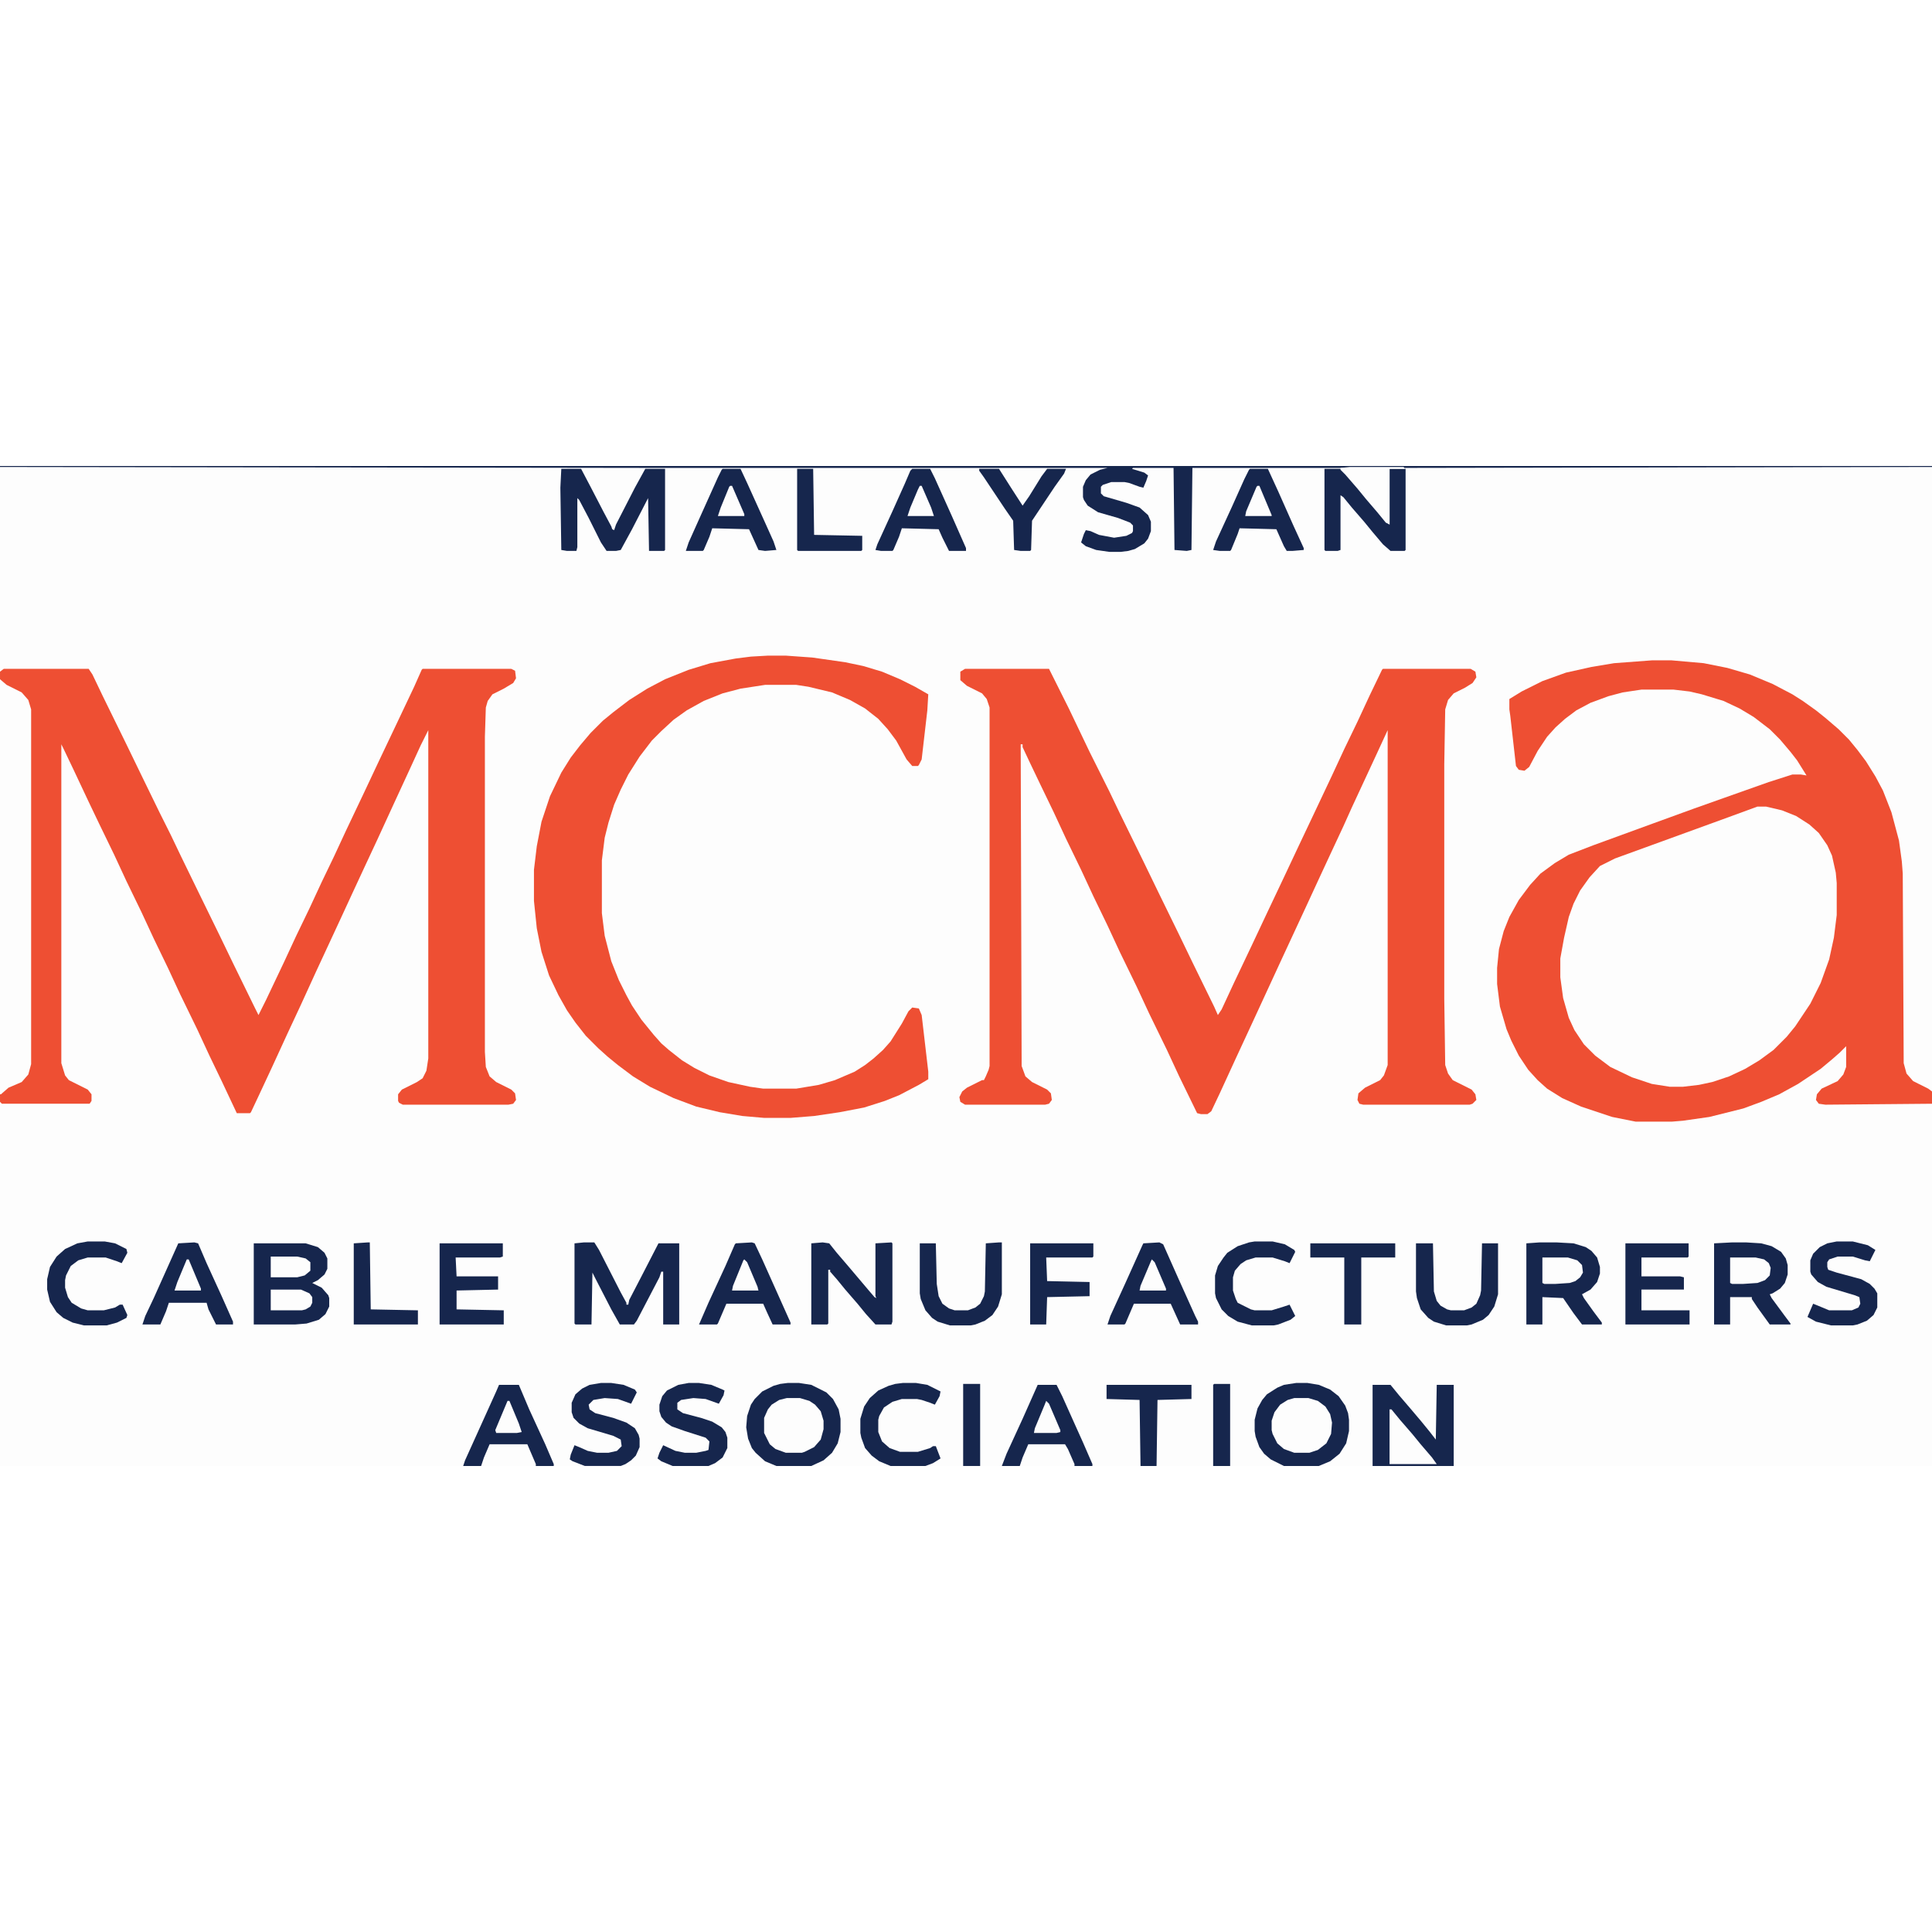 <svg xmlns="http://www.w3.org/2000/svg" viewBox="0 0 2048 1060" width="1280" height="1280"><path transform="translate(0)" d="m0 0h2048v1060h-2048z" fill="#FDFDFD"></path><path transform="translate(1751,206)" d="m0 0h21l34 3 25 5 24 7 24 10 21 11 11 7 14 10 10 8 14 12 11 11 9 11 9 12 10 16 8 15 9 23 8 30 3 22 1 13 1 201 3 11 7 8 16 8 4 3v13l-113 1-7-1-3-4 1-6 5-6 17-8 6-7 3-8v-22l-7 7-8 7-12 10-24 16-20 11-19 8-19 7-36 9-28 4-12 1h-38l-25-5-33-11-20-9-16-10-10-9-10-11-10-15-8-16-5-12-7-24-3-24v-17l2-20 5-19 6-15 10-18 12-16 11-12 15-11 15-9 26-10 63-23 44-16 31-11 48-17 25-8h9l6 1-10-16-7-9-11-13-11-11-17-13-15-9-17-8-23-7-13-3-17-2h-34l-20 3-15 4-19 7-15 8-12 9-10 9-9 10-10 15-9 17-5 4-6-1-3-4-6-53-1-7v-11l13-8 22-11 25-9 27-6 24-4z" fill="#EE4F33"></path><path transform="translate(4,215)" d="m0 0h90l4 6 11 23 25 51 16 33 19 39 12 24 11 23 19 39 22 45 14 29 23 47 4 8 8-16 19-40 13-28 14-29 13-28 13-27 13-28 19-40 16-34 19-40 18-38 8-18 1-1h94l4 2 1 8-3 5-10 6-12 6-5 7-2 7-1 31v334l1 16 4 10 7 6 16 8 4 4 1 7-3 4-5 1h-112l-4-2-1-2v-7l4-5 16-8 6-4 4-8 2-13v-348l-8 16-11 24-18 39-17 37-14 30-13 28-12 26-26 56-16 35-14 30-17 37-14 30-8 17-1 1h-14l-16-34-13-27-13-28-18-37-13-28-15-31-13-28-16-33-13-28-16-33-11-23-16-34-11-23-2-4v338l4 13 4 5 20 10 4 5v7l-2 3h-93l-2-2v-456z" fill="#EE4F33"></path><path transform="translate(1023,215)" d="m0 0h89l21 42 22 46 21 42 11 23 25 51 16 33 22 45 14 29 23 47 4 9 4-6 13-28 19-40 16-34 18-38 16-34 18-38 17-36 13-28 14-29 13-28 13-27 1-1h93l5 3 1 6-4 6-8 5-12 6-6 7-3 10-1 58v249l1 70 3 9 5 7 20 10 4 5 1 6-4 4-3 1h-113l-4-1-2-4 1-7 7-6 16-8 4-5 4-11v-355l-12 26-26 56-9 20-14 30-13 28-12 26-26 56-30 65-19 41-17 37-9 19-4 3h-7l-4-1-19-39-13-28-19-39-13-28-18-37-13-28-15-31-13-28-16-33-13-28-14-29-11-23-8-17v-3h-2l1 341 4 11 7 6 16 8 4 4 1 7-3 4-4 1h-85l-5-3-1-5 3-6 5-4 16-8h2l2-4 3-7 1-4v-380l-3-9-5-6-16-8-7-6v-9z" fill="#EE4F33"></path><path transform="translate(1863,361)" d="m0 0h9l17 4 15 6 14 9 10 9 9 13 5 11 4 18 1 11v34l-3 24-5 23-9 25-11 22-16 24-9 11-14 14-15 11-15 9-17 8-18 6-14 3-17 2h-14l-19-3-21-7-23-11-16-12-12-12-10-15-6-13-6-21-3-22v-20l4-22 5-22 5-14 7-14 10-14 11-12 16-8 121-44z" fill="#FDFDFD"></path><path transform="translate(814,201)" d="m0 0h19l28 2 35 5 19 4 20 6 19 8 16 8 14 8-1 17-6 52-3 6-1 1h-6l-6-7-11-20-9-12-10-11-14-11-16-9-19-8-25-6-13-2h-33l-26 4-19 5-20 8-18 10-14 10-13 12-10 10-13 17-12 19-8 16-7 16-6 19-4 16-3 24v56l3 24 7 27 8 20 8 16 6 11 10 15 13 16 8 9 8 7 14 11 13 8 16 8 20 7 23 5 14 2h35l24-4 17-5 21-9 11-7 9-7 10-9 8-9 12-19 7-13 4-4 7 1 3 7 7 60v8l-10 6-21 11-15 6-22 7-26 5-27 4-25 2h-28l-23-2-24-4-25-6-24-9-25-12-18-11-16-12-11-9-10-9-13-13-11-14-9-13-9-16-10-21-8-25-5-25-3-29v-33l3-25 5-26 9-27 12-25 10-16 10-13 11-13 13-13 11-9 17-13 19-12 19-10 25-10 23-7 27-5 16-2z" fill="#EE4F33"></path><path transform="translate(0,226)" d="m0 0 7 6 16 8 7 8 3 10v376l-3 11-7 8-14 6-8 7h-1z" fill="#FDFDFD"></path><path transform="translate(1374,972)" d="m0 0h12l12 2 12 5 9 7 7 10 3 8 1 7v12l-3 13-7 11-10 8-12 5h-37l-14-7-7-6-5-7-4-11-1-6v-12l3-12 5-9 5-6 11-7 7-3z" fill="#16264D"></path><path transform="translate(835,972)" d="m0 0h12l13 2 16 8 7 7 6 11 2 10v14l-3 12-6 10-9 8-13 6h-37l-12-5-10-9-4-5-4-10-2-12 1-12 4-12 4-6 8-8 12-6 7-2z" fill="#16264D"></path><path transform="translate(0)" d="m0 0h2048v1l-560 1h-224l-1 87-5 1-13-1-1-87h-43l-1 1 13 4 4 3-2 6-3 7-4-1-11-4-5-1h-14l-9 3-2 2v7l3 3 24 7 14 5 9 8 3 7v10l-3 8-4 5-10 6-7 2-8 1h-12l-14-2-11-4-5-4 3-9 2-4 5 1 9 4 16 3 13-2 6-3 1-2v-6l-3-3-13-5-21-6-11-7-4-6-1-3v-11l3-7 5-6 10-5 8-2h-476l-698-1z" fill="#16264D"></path><path transform="translate(269,824)" d="m0 0h55l13 4 7 6 3 6v11l-3 6-7 6-6 3 10 5 7 8 1 3v9l-4 8-7 6-13 4-12 1h-44z" fill="#16264D"></path><path transform="translate(1455,974)" d="m0 0h19l9 11 12 14 11 13 9 11 7 9 1-58h18v86h-86z" fill="#16264D"></path><path transform="translate(619,823)" d="m0 0h11l5 8 23 45 6 11v2h2l1-5 14-27 17-33h22v86h-17v-56h-2l-2 6-24 46-3 4h-15l-9-16-17-33-3-6-1 55h-17l-1-1v-85z" fill="#16264D"></path><path transform="translate(595,3)" d="m0 0h21l10 19 14 27 8 15 1 3 2 1 2-6 20-39 11-20h21v86l-1 1h-16l-1-56-17 33-12 22-5 1h-10l-6-9-13-26-10-19-2-2v52l-1 4h-10l-6-1-1-66z" fill="#16264D"></path><path transform="translate(1836,823)" d="m0 0h15l16 1 11 3 10 6 5 7 2 7v10l-3 9-5 6-8 5-3 1 2 4 14 19 6 8v1h-22l-13-18-6-9v-2h-23v29h-17v-86z" fill="#16264D"></path><path transform="translate(1632,823)" d="m0 0h18l18 1 13 4 6 4 6 7 3 10v7l-3 9-7 8-9 5 2 4 10 14 9 12v2h-21l-9-12-11-16-22-1v29h-17v-86z" fill="#16264D"></path><path transform="translate(1100,974)" d="m0 0h20l6 12 13 29 9 20 10 23v2h-96l5-13 17-37z" fill="#16264D"></path><path transform="translate(529,974)" d="m0 0h21l11 26 17 37 9 21v2h-96l2-6 33-73z" fill="#16264D"></path><path transform="translate(872,823)" d="m0 0 7 1 8 10 12 14 22 26 6 7 2 1-1-2v-56l17-1 1 1v83l-1 3h-17l-10-11-9-11-13-15-9-11-7-8v-2h-2v57l-1 1h-17v-86z" fill="#16264D"></path><path transform="translate(1404,3)" d="m0 0h17l5 4 9 11 12 14 22 26 4 4v-59h17v86l-1 1h-15l-8-7-11-13-9-11-13-15-9-11-3-2v58l-3 1h-13l-1-1z" fill="#16264D"></path><path transform="translate(797,823)" d="m0 0 3 1 8 17 13 29 17 38v2h-19l-6-13-4-9h-39l-9 21-1 1h-19l10-23 18-39 10-23 1-1z" fill="#16264D"></path><path transform="translate(206,823)" d="m0 0 4 1 9 21 16 35 12 27v3h-18l-8-16-2-7h-40l-3 9-6 14h-19l3-9 9-19 26-58z" fill="#16264D"></path><path transform="translate(967,3)" d="m0 0h19l5 10 18 40 15 34v3h-18l-7-14-4-9-39-1-3 9-6 14-1 1h-12l-6-1 2-6 16-35 13-29 6-14z" fill="#16264D"></path><path transform="translate(1229,823)" d="m0 0 4 2 16 36 18 40 3 6v3h-19l-10-22h-39l-9 21-1 1h-18l3-9 16-35 18-40 1-2z" fill="#16264D"></path><path transform="translate(1325,3)" d="m0 0h19l11 24 16 36 11 24v2l-12 1h-6l-3-5-8-18-39-1-2 6-7 17-1 1h-11l-7-1 3-9 17-37 13-29 5-10z" fill="#16264D"></path><path transform="translate(766,3)" d="m0 0h19l7 15 19 42 9 20 3 9-12 1-7-1-10-22-39-1-3 9-6 14-1 1h-18l3-9 13-29 18-40 4-8z" fill="#16264D"></path><path transform="translate(1723,824)" d="m0 0h67v14l-1 1h-49v20h41l4 1v13h-45v22h51v15h-68z" fill="#16264D"></path><path transform="translate(466,824)" d="m0 0h67v14l-3 1h-47l1 20h44v14l-44 1v20l50 1v15h-68z" fill="#16264D"></path><path transform="translate(1501,824)" d="m0 0h18l1 51 3 10 4 5 7 4 4 1h14l8-3 5-4 4-9 1-5 1-50h17v54l-4 13-6 9-6 5-12 5-5 1h-22l-13-4-6-4-8-9-4-12-1-7z" fill="#16264D"></path><path transform="translate(1947,822)" d="m0 0h17l16 4 8 5-6 12-5-1-13-4h-16l-9 3-2 3v5l1 3 9 3 26 7 9 5 5 5 3 5v15l-4 8-7 6-10 4-5 1h-23l-16-4-9-5 6-14 5 2 12 5h24l7-3 2-4-1-7-5-2-30-9-9-5-7-8-1-3v-12l3-7 7-7 8-4z" fill="#16264D"></path><path transform="translate(1059,823)" d="m0 0h3v55l-4 13-6 9-8 6-10 4-5 1h-22l-13-4-6-4-7-8-5-12-1-6v-53h17l1 43 2 13 4 8 7 5 6 2h14l8-3 5-4 4-8 1-5 1-51z" fill="#16264D"></path><path transform="translate(730,972)" d="m0 0h11l13 2 12 5 2 1-1 5-5 9-14-5-13-1-13 2-4 3v7l6 4 19 5 12 4 10 6 4 5 2 6v11l-5 10-8 6-7 3h-38l-12-5-4-3 2-6 4-8 13 6 10 2h12l10-2 3-1 1-9-4-4-22-7-14-5-6-4-5-6-2-6v-7l3-9 5-6 12-6z" fill="#16264D"></path><path transform="translate(637,972)" d="m0 0h11l13 2 12 5 2 3-6 12-14-5-14-1-12 2-5 5 1 5 6 4 19 5 14 5 9 6 4 7 1 4v9l-4 9-5 5-6 4-5 2h-38l-13-5-3-2 1-5 4-10 5 2 9 4 10 2h12l9-2 5-5-1-7-8-4-27-8-9-5-6-6-2-6v-10l4-9 7-6 8-4z" fill="#16264D"></path><path transform="translate(93,822)" d="m0 0h18l11 2 12 6 1 4-6 11-5-2-12-4h-19l-10 3-8 6-5 10-1 5v8l3 10 4 6 10 6 7 2h17l12-3 5-3h3l5 11-1 3-10 5-11 3h-24l-12-3-10-5-7-6-7-11-3-13v-11l3-13 7-11 9-8 13-6z" fill="#16264D"></path><path transform="translate(1330,822)" d="m0 0h19l13 3 10 6 1 2-6 12-5-2-13-4h-18l-10 3-6 4-6 7-2 7v14l3 9 2 4 14 7 4 1h18l13-4 6-2 6 12-5 4-13 5-5 1h-23l-15-4-10-6-7-7-6-12-1-5v-19l3-10 6-9 4-5 11-7 12-4z" fill="#16264D"></path><path transform="translate(957,972)" d="m0 0h14l12 2 14 7-1 5-5 9-5-2-9-3-5-1h-16l-10 3-9 6-5 9-1 4v13l4 10 8 7 11 4h19l13-4 3-2h3l5 13-8 5-8 3h-37l-12-5-8-6-7-8-4-11-1-5v-15l4-13 6-9 9-8 11-5 7-2z" fill="#16264D"></path><path transform="translate(1372,988)" d="m0 0h15l10 3 8 6 5 8 2 9-1 12-5 10-9 7-9 3h-16l-11-4-7-6-5-10-1-4v-10l3-9 6-8 8-5z" fill="#FDFDFD"></path><path transform="translate(834,988)" d="m0 0h14l10 3 6 4 6 7 3 10v9l-3 11-7 8-10 5-3 1h-17l-11-4-6-5-6-12v-16l4-9 4-5 8-5z" fill="#FDFDFD"></path><path transform="translate(1092,824)" d="m0 0h67v14l-1 1h-49l1 25 45 1v15l-45 1-1 29h-17z" fill="#16264D"></path><path transform="translate(1038,3)" d="m0 0h21l14 22 11 17 7-10 13-21 6-8h20l-2 5-10 14-24 36-1 31-1 1h-10l-7-1-1-31-9-13-22-33-5-7z" fill="#16264D"></path><path transform="translate(1389,824)" d="m0 0h90v15h-36v71h-18v-71h-36z" fill="#16264D"></path><path transform="translate(1173,974)" d="m0 0h90v15l-36 1-1 70h-17l-1-70-35-1z" fill="#16264D"></path><path transform="translate(845,3)" d="m0 0h17l1 70 51 1v15l-1 1h-67l-1-1z" fill="#16264D"></path><path transform="translate(390,823)" d="m0 0h2l1 71 50 1v15h-68v-86z" fill="#16264D"></path><path transform="translate(1431,1)" d="m0 0h57l1 2h-16v59l-4-2-9-11-12-14-9-11-13-15-5-5v-2z" fill="#FDFDFD"></path><path transform="translate(1021,973)" d="m0 0h18v87h-18z" fill="#16264D"></path><path transform="translate(1287,973)" d="m0 0h17v87h-18v-86z" fill="#16264D"></path><path transform="translate(1473 1e3)" d="m0 0h2l9 11 13 15 9 11 12 14 5 7h-50z" fill="#FDFDFD"></path><path transform="translate(1090,1037)" d="m0 0h39l3 5 7 16v2h-58l3-9z" fill="#FDFDFD"></path><path transform="translate(519,1037)" d="m0 0h40l9 21v2h-58l3-9z" fill="#FDFDFD"></path><path transform="translate(1834,839)" d="m0 0h27l9 2 5 4 2 5-1 8-5 5-8 3-15 1h-12l-2-1z" fill="#FDFDFD"></path><path transform="translate(1635,839)" d="m0 0h27l10 3 5 5 1 8-3 5-5 4-6 2-15 1h-12l-2-1z" fill="#FDFDFD"></path><path transform="translate(287,873)" d="m0 0h32l9 4 3 4v6l-2 4-5 3-4 1h-33z" fill="#FDFDFD"></path><path transform="translate(287,838)" d="m0 0h28l9 2 5 4v9l-6 5-8 2h-28z" fill="#FDFDFD"></path><path transform="translate(538,991)" d="m0 0h2l10 24 3 9-5 1h-22l-1-3z" fill="#FDFDFD"></path><path transform="translate(1109,991)" d="m0 0 3 3 12 28v2l-4 1h-24l1-5 10-24z" fill="#FDFDFD"></path><path transform="translate(789,841)" d="m0 0 3 3 11 26 1 4h-28l1-5 11-27z" fill="#FDFDFD"></path><path transform="translate(1221,841)" d="m0 0 3 3 12 28v2h-28l1-5 11-26z" fill="#FDFDFD"></path><path transform="translate(198,841)" d="m0 0h2l13 31v2h-28l3-9z" fill="#FDFDFD"></path><path transform="translate(774,21)" d="m0 0h2l13 30v2h-28l3-9 9-22z" fill="#FDFDFD"></path><path transform="translate(1333,21)" d="m0 0h2l13 31v1h-28l1-5 11-26z" fill="#FDFDFD"></path><path transform="translate(975,21)" d="m0 0h2l10 23 3 9h-28l3-9 8-19z" fill="#FDFDFD"></path></svg>